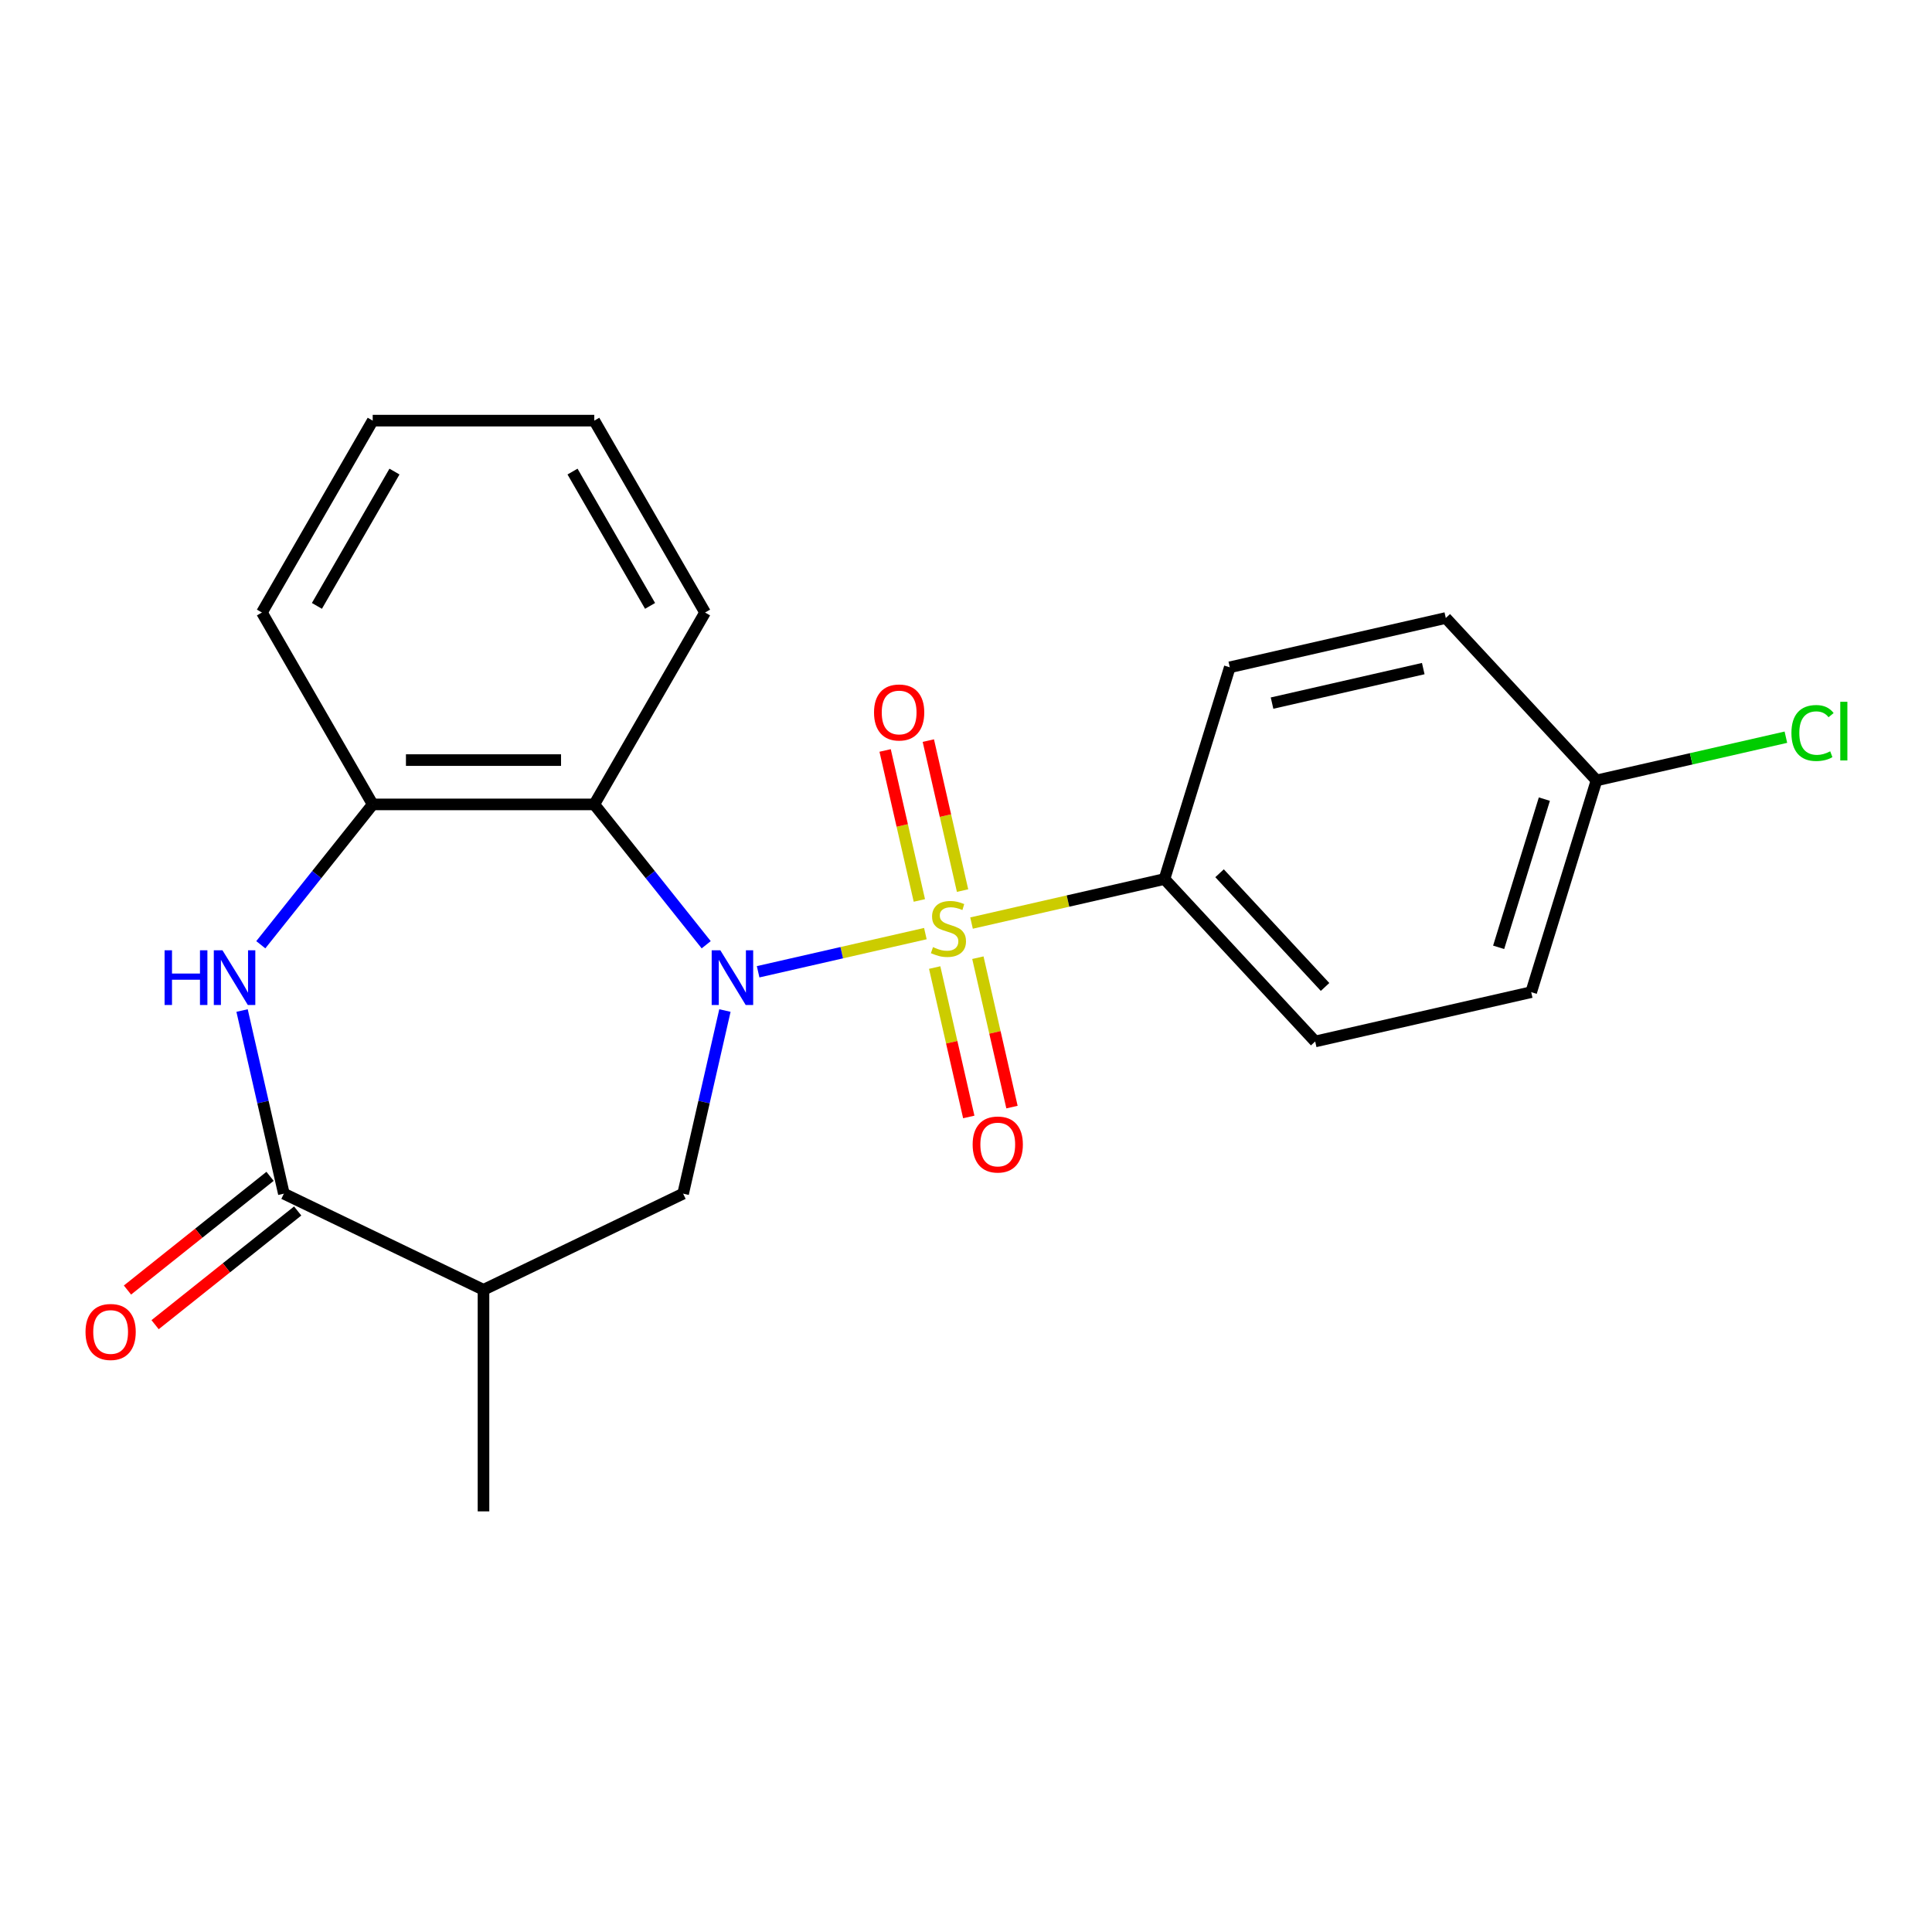 <?xml version='1.0' encoding='iso-8859-1'?>
<svg version='1.1' baseProfile='full'
              xmlns='http://www.w3.org/2000/svg'
                      xmlns:rdkit='http://www.rdkit.org/xml'
                      xmlns:xlink='http://www.w3.org/1999/xlink'
                  xml:space='preserve'
width='1000px' height='1000px' viewBox='0 0 1000 1000'>
<!-- END OF HEADER -->
<rect style='opacity:1.0;fill:#FFFFFF;stroke:none' width='1000' height='1000' x='0' y='0'> </rect>
<path class='bond-0' d='M 478.969,483.232 L 435.688,493.111' style='fill:none;fill-rule:evenodd;stroke:#CCCC00;stroke-width:6px;stroke-linecap:butt;stroke-linejoin:miter;stroke-opacity:1' />
<path class='bond-0' d='M 435.688,493.111 L 392.406,502.989' style='fill:none;fill-rule:evenodd;stroke:#0000FF;stroke-width:6px;stroke-linecap:butt;stroke-linejoin:miter;stroke-opacity:1' />
<path class='bond-7' d='M 502.864,477.778 L 552.796,466.381' style='fill:none;fill-rule:evenodd;stroke:#CCCC00;stroke-width:6px;stroke-linecap:butt;stroke-linejoin:miter;stroke-opacity:1' />
<path class='bond-7' d='M 552.796,466.381 L 602.728,454.985' style='fill:none;fill-rule:evenodd;stroke:#000000;stroke-width:6px;stroke-linecap:butt;stroke-linejoin:miter;stroke-opacity:1' />
<path class='bond-8' d='M 498.22,460.966 L 489.361,422.15' style='fill:none;fill-rule:evenodd;stroke:#CCCC00;stroke-width:6px;stroke-linecap:butt;stroke-linejoin:miter;stroke-opacity:1' />
<path class='bond-8' d='M 489.361,422.15 L 480.501,383.333' style='fill:none;fill-rule:evenodd;stroke:#FF0000;stroke-width:6px;stroke-linecap:butt;stroke-linejoin:miter;stroke-opacity:1' />
<path class='bond-8' d='M 475.858,466.07 L 466.999,427.254' style='fill:none;fill-rule:evenodd;stroke:#CCCC00;stroke-width:6px;stroke-linecap:butt;stroke-linejoin:miter;stroke-opacity:1' />
<path class='bond-8' d='M 466.999,427.254 L 458.139,388.437' style='fill:none;fill-rule:evenodd;stroke:#FF0000;stroke-width:6px;stroke-linecap:butt;stroke-linejoin:miter;stroke-opacity:1' />
<path class='bond-9' d='M 483.786,500.804 L 492.611,539.47' style='fill:none;fill-rule:evenodd;stroke:#CCCC00;stroke-width:6px;stroke-linecap:butt;stroke-linejoin:miter;stroke-opacity:1' />
<path class='bond-9' d='M 492.611,539.47 L 501.436,578.136' style='fill:none;fill-rule:evenodd;stroke:#FF0000;stroke-width:6px;stroke-linecap:butt;stroke-linejoin:miter;stroke-opacity:1' />
<path class='bond-9' d='M 506.148,495.7 L 514.973,534.366' style='fill:none;fill-rule:evenodd;stroke:#CCCC00;stroke-width:6px;stroke-linecap:butt;stroke-linejoin:miter;stroke-opacity:1' />
<path class='bond-9' d='M 514.973,534.366 L 523.799,573.032' style='fill:none;fill-rule:evenodd;stroke:#FF0000;stroke-width:6px;stroke-linecap:butt;stroke-linejoin:miter;stroke-opacity:1' />
<path class='bond-1' d='M 365.527,488.998 L 336.563,452.679' style='fill:none;fill-rule:evenodd;stroke:#0000FF;stroke-width:6px;stroke-linecap:butt;stroke-linejoin:miter;stroke-opacity:1' />
<path class='bond-1' d='M 336.563,452.679 L 307.599,416.36' style='fill:none;fill-rule:evenodd;stroke:#000000;stroke-width:6px;stroke-linecap:butt;stroke-linejoin:miter;stroke-opacity:1' />
<path class='bond-4' d='M 375.219,523.052 L 364.402,570.444' style='fill:none;fill-rule:evenodd;stroke:#0000FF;stroke-width:6px;stroke-linecap:butt;stroke-linejoin:miter;stroke-opacity:1' />
<path class='bond-4' d='M 364.402,570.444 L 353.585,617.836' style='fill:none;fill-rule:evenodd;stroke:#000000;stroke-width:6px;stroke-linecap:butt;stroke-linejoin:miter;stroke-opacity:1' />
<path class='bond-6' d='M 307.599,416.36 L 192.913,416.36' style='fill:none;fill-rule:evenodd;stroke:#000000;stroke-width:6px;stroke-linecap:butt;stroke-linejoin:miter;stroke-opacity:1' />
<path class='bond-6' d='M 290.396,393.422 L 210.116,393.422' style='fill:none;fill-rule:evenodd;stroke:#000000;stroke-width:6px;stroke-linecap:butt;stroke-linejoin:miter;stroke-opacity:1' />
<path class='bond-17' d='M 307.599,416.36 L 364.943,317.038' style='fill:none;fill-rule:evenodd;stroke:#000000;stroke-width:6px;stroke-linecap:butt;stroke-linejoin:miter;stroke-opacity:1' />
<path class='bond-2' d='M 134.986,488.998 L 163.949,452.679' style='fill:none;fill-rule:evenodd;stroke:#0000FF;stroke-width:6px;stroke-linecap:butt;stroke-linejoin:miter;stroke-opacity:1' />
<path class='bond-2' d='M 163.949,452.679 L 192.913,416.36' style='fill:none;fill-rule:evenodd;stroke:#000000;stroke-width:6px;stroke-linecap:butt;stroke-linejoin:miter;stroke-opacity:1' />
<path class='bond-23' d='M 125.293,523.052 L 136.11,570.444' style='fill:none;fill-rule:evenodd;stroke:#0000FF;stroke-width:6px;stroke-linecap:butt;stroke-linejoin:miter;stroke-opacity:1' />
<path class='bond-23' d='M 136.11,570.444 L 146.927,617.836' style='fill:none;fill-rule:evenodd;stroke:#000000;stroke-width:6px;stroke-linecap:butt;stroke-linejoin:miter;stroke-opacity:1' />
<path class='bond-3' d='M 146.927,617.836 L 250.256,667.597' style='fill:none;fill-rule:evenodd;stroke:#000000;stroke-width:6px;stroke-linecap:butt;stroke-linejoin:miter;stroke-opacity:1' />
<path class='bond-10' d='M 139.777,608.87 L 102.877,638.296' style='fill:none;fill-rule:evenodd;stroke:#000000;stroke-width:6px;stroke-linecap:butt;stroke-linejoin:miter;stroke-opacity:1' />
<path class='bond-10' d='M 102.877,638.296 L 65.978,667.722' style='fill:none;fill-rule:evenodd;stroke:#FF0000;stroke-width:6px;stroke-linecap:butt;stroke-linejoin:miter;stroke-opacity:1' />
<path class='bond-10' d='M 154.078,626.803 L 117.179,656.229' style='fill:none;fill-rule:evenodd;stroke:#000000;stroke-width:6px;stroke-linecap:butt;stroke-linejoin:miter;stroke-opacity:1' />
<path class='bond-10' d='M 117.179,656.229 L 80.279,685.655' style='fill:none;fill-rule:evenodd;stroke:#FF0000;stroke-width:6px;stroke-linecap:butt;stroke-linejoin:miter;stroke-opacity:1' />
<path class='bond-5' d='M 353.585,617.836 L 250.256,667.597' style='fill:none;fill-rule:evenodd;stroke:#000000;stroke-width:6px;stroke-linecap:butt;stroke-linejoin:miter;stroke-opacity:1' />
<path class='bond-18' d='M 250.256,667.597 L 250.256,782.283' style='fill:none;fill-rule:evenodd;stroke:#000000;stroke-width:6px;stroke-linecap:butt;stroke-linejoin:miter;stroke-opacity:1' />
<path class='bond-19' d='M 192.913,416.36 L 135.57,317.038' style='fill:none;fill-rule:evenodd;stroke:#000000;stroke-width:6px;stroke-linecap:butt;stroke-linejoin:miter;stroke-opacity:1' />
<path class='bond-11' d='M 602.728,454.985 L 680.734,539.056' style='fill:none;fill-rule:evenodd;stroke:#000000;stroke-width:6px;stroke-linecap:butt;stroke-linejoin:miter;stroke-opacity:1' />
<path class='bond-11' d='M 631.243,451.994 L 685.847,510.844' style='fill:none;fill-rule:evenodd;stroke:#000000;stroke-width:6px;stroke-linecap:butt;stroke-linejoin:miter;stroke-opacity:1' />
<path class='bond-12' d='M 602.728,454.985 L 636.532,345.393' style='fill:none;fill-rule:evenodd;stroke:#000000;stroke-width:6px;stroke-linecap:butt;stroke-linejoin:miter;stroke-opacity:1' />
<path class='bond-15' d='M 680.734,539.056 L 792.545,513.536' style='fill:none;fill-rule:evenodd;stroke:#000000;stroke-width:6px;stroke-linecap:butt;stroke-linejoin:miter;stroke-opacity:1' />
<path class='bond-14' d='M 636.532,345.393 L 748.343,319.873' style='fill:none;fill-rule:evenodd;stroke:#000000;stroke-width:6px;stroke-linecap:butt;stroke-linejoin:miter;stroke-opacity:1' />
<path class='bond-14' d='M 658.408,363.928 L 736.675,346.064' style='fill:none;fill-rule:evenodd;stroke:#000000;stroke-width:6px;stroke-linecap:butt;stroke-linejoin:miter;stroke-opacity:1' />
<path class='bond-13' d='M 826.35,403.944 L 748.343,319.873' style='fill:none;fill-rule:evenodd;stroke:#000000;stroke-width:6px;stroke-linecap:butt;stroke-linejoin:miter;stroke-opacity:1' />
<path class='bond-16' d='M 826.35,403.944 L 875.362,392.758' style='fill:none;fill-rule:evenodd;stroke:#000000;stroke-width:6px;stroke-linecap:butt;stroke-linejoin:miter;stroke-opacity:1' />
<path class='bond-16' d='M 875.362,392.758 L 924.374,381.571' style='fill:none;fill-rule:evenodd;stroke:#00CC00;stroke-width:6px;stroke-linecap:butt;stroke-linejoin:miter;stroke-opacity:1' />
<path class='bond-22' d='M 826.35,403.944 L 792.545,513.536' style='fill:none;fill-rule:evenodd;stroke:#000000;stroke-width:6px;stroke-linecap:butt;stroke-linejoin:miter;stroke-opacity:1' />
<path class='bond-22' d='M 799.361,413.622 L 775.698,490.336' style='fill:none;fill-rule:evenodd;stroke:#000000;stroke-width:6px;stroke-linecap:butt;stroke-linejoin:miter;stroke-opacity:1' />
<path class='bond-20' d='M 364.943,317.038 L 307.599,217.717' style='fill:none;fill-rule:evenodd;stroke:#000000;stroke-width:6px;stroke-linecap:butt;stroke-linejoin:miter;stroke-opacity:1' />
<path class='bond-20' d='M 336.477,313.609 L 296.337,244.084' style='fill:none;fill-rule:evenodd;stroke:#000000;stroke-width:6px;stroke-linecap:butt;stroke-linejoin:miter;stroke-opacity:1' />
<path class='bond-24' d='M 135.57,317.038 L 192.913,217.717' style='fill:none;fill-rule:evenodd;stroke:#000000;stroke-width:6px;stroke-linecap:butt;stroke-linejoin:miter;stroke-opacity:1' />
<path class='bond-24' d='M 164.035,313.609 L 204.176,244.084' style='fill:none;fill-rule:evenodd;stroke:#000000;stroke-width:6px;stroke-linecap:butt;stroke-linejoin:miter;stroke-opacity:1' />
<path class='bond-21' d='M 307.599,217.717 L 192.913,217.717' style='fill:none;fill-rule:evenodd;stroke:#000000;stroke-width:6px;stroke-linecap:butt;stroke-linejoin:miter;stroke-opacity:1' />
<path  class='atom-0' d='M 482.916 490.225
Q 483.236 490.345, 484.556 490.905
Q 485.876 491.465, 487.316 491.825
Q 488.796 492.145, 490.236 492.145
Q 492.916 492.145, 494.476 490.865
Q 496.036 489.545, 496.036 487.265
Q 496.036 485.705, 495.236 484.745
Q 494.476 483.785, 493.276 483.265
Q 492.076 482.745, 490.076 482.145
Q 487.556 481.385, 486.036 480.665
Q 484.556 479.945, 483.476 478.425
Q 482.436 476.905, 482.436 474.345
Q 482.436 470.785, 484.836 468.585
Q 487.276 466.385, 492.076 466.385
Q 495.356 466.385, 499.076 467.945
L 498.156 471.025
Q 494.756 469.625, 492.196 469.625
Q 489.436 469.625, 487.916 470.785
Q 486.396 471.905, 486.436 473.865
Q 486.436 475.385, 487.196 476.305
Q 487.996 477.225, 489.116 477.745
Q 490.276 478.265, 492.196 478.865
Q 494.756 479.665, 496.276 480.465
Q 497.796 481.265, 498.876 482.905
Q 499.996 484.505, 499.996 487.265
Q 499.996 491.185, 497.356 493.305
Q 494.756 495.385, 490.396 495.385
Q 487.876 495.385, 485.956 494.825
Q 484.076 494.305, 481.836 493.385
L 482.916 490.225
' fill='#CCCC00'/>
<path  class='atom-1' d='M 372.845 491.865
L 382.125 506.865
Q 383.045 508.345, 384.525 511.025
Q 386.005 513.705, 386.085 513.865
L 386.085 491.865
L 389.845 491.865
L 389.845 520.185
L 385.965 520.185
L 376.005 503.785
Q 374.845 501.865, 373.605 499.665
Q 372.405 497.465, 372.045 496.785
L 372.045 520.185
L 368.365 520.185
L 368.365 491.865
L 372.845 491.865
' fill='#0000FF'/>
<path  class='atom-3' d='M 85.187 491.865
L 89.027 491.865
L 89.027 503.905
L 103.507 503.905
L 103.507 491.865
L 107.347 491.865
L 107.347 520.185
L 103.507 520.185
L 103.507 507.105
L 89.027 507.105
L 89.027 520.185
L 85.187 520.185
L 85.187 491.865
' fill='#0000FF'/>
<path  class='atom-3' d='M 115.147 491.865
L 124.427 506.865
Q 125.347 508.345, 126.827 511.025
Q 128.307 513.705, 128.387 513.865
L 128.387 491.865
L 132.147 491.865
L 132.147 520.185
L 128.267 520.185
L 118.307 503.785
Q 117.147 501.865, 115.907 499.665
Q 114.707 497.465, 114.347 496.785
L 114.347 520.185
L 110.667 520.185
L 110.667 491.865
L 115.147 491.865
' fill='#0000FF'/>
<path  class='atom-9' d='M 452.396 368.774
Q 452.396 361.974, 455.756 358.174
Q 459.116 354.374, 465.396 354.374
Q 471.676 354.374, 475.036 358.174
Q 478.396 361.974, 478.396 368.774
Q 478.396 375.654, 474.996 379.574
Q 471.596 383.454, 465.396 383.454
Q 459.156 383.454, 455.756 379.574
Q 452.396 375.694, 452.396 368.774
M 465.396 380.254
Q 469.716 380.254, 472.036 377.374
Q 474.396 374.454, 474.396 368.774
Q 474.396 363.214, 472.036 360.414
Q 469.716 357.574, 465.396 357.574
Q 461.076 357.574, 458.716 360.374
Q 456.396 363.174, 456.396 368.774
Q 456.396 374.494, 458.716 377.374
Q 461.076 380.254, 465.396 380.254
' fill='#FF0000'/>
<path  class='atom-10' d='M 503.437 592.396
Q 503.437 585.596, 506.797 581.796
Q 510.157 577.996, 516.437 577.996
Q 522.717 577.996, 526.077 581.796
Q 529.437 585.596, 529.437 592.396
Q 529.437 599.276, 526.037 603.196
Q 522.637 607.076, 516.437 607.076
Q 510.197 607.076, 506.797 603.196
Q 503.437 599.316, 503.437 592.396
M 516.437 603.876
Q 520.757 603.876, 523.077 600.996
Q 525.437 598.076, 525.437 592.396
Q 525.437 586.836, 523.077 584.036
Q 520.757 581.196, 516.437 581.196
Q 512.117 581.196, 509.757 583.996
Q 507.437 586.796, 507.437 592.396
Q 507.437 598.116, 509.757 600.996
Q 512.117 603.876, 516.437 603.876
' fill='#FF0000'/>
<path  class='atom-11' d='M 44.262 689.422
Q 44.262 682.622, 47.622 678.822
Q 50.982 675.022, 57.262 675.022
Q 63.542 675.022, 66.902 678.822
Q 70.262 682.622, 70.262 689.422
Q 70.262 696.302, 66.862 700.222
Q 63.462 704.102, 57.262 704.102
Q 51.022 704.102, 47.622 700.222
Q 44.262 696.342, 44.262 689.422
M 57.262 700.902
Q 61.582 700.902, 63.902 698.022
Q 66.262 695.102, 66.262 689.422
Q 66.262 683.862, 63.902 681.062
Q 61.582 678.222, 57.262 678.222
Q 52.942 678.222, 50.582 681.022
Q 48.262 683.822, 48.262 689.422
Q 48.262 695.142, 50.582 698.022
Q 52.942 700.902, 57.262 700.902
' fill='#FF0000'/>
<path  class='atom-17' d='M 927.241 379.404
Q 927.241 372.364, 930.521 368.684
Q 933.841 364.964, 940.121 364.964
Q 945.961 364.964, 949.081 369.084
L 946.441 371.244
Q 944.161 368.244, 940.121 368.244
Q 935.841 368.244, 933.561 371.124
Q 931.321 373.964, 931.321 379.404
Q 931.321 385.004, 933.641 387.884
Q 936.001 390.764, 940.561 390.764
Q 943.681 390.764, 947.321 388.884
L 948.441 391.884
Q 946.961 392.844, 944.721 393.404
Q 942.481 393.964, 940.001 393.964
Q 933.841 393.964, 930.521 390.204
Q 927.241 386.444, 927.241 379.404
' fill='#00CC00'/>
<path  class='atom-17' d='M 952.521 363.244
L 956.201 363.244
L 956.201 393.604
L 952.521 393.604
L 952.521 363.244
' fill='#00CC00'/>
</svg>
